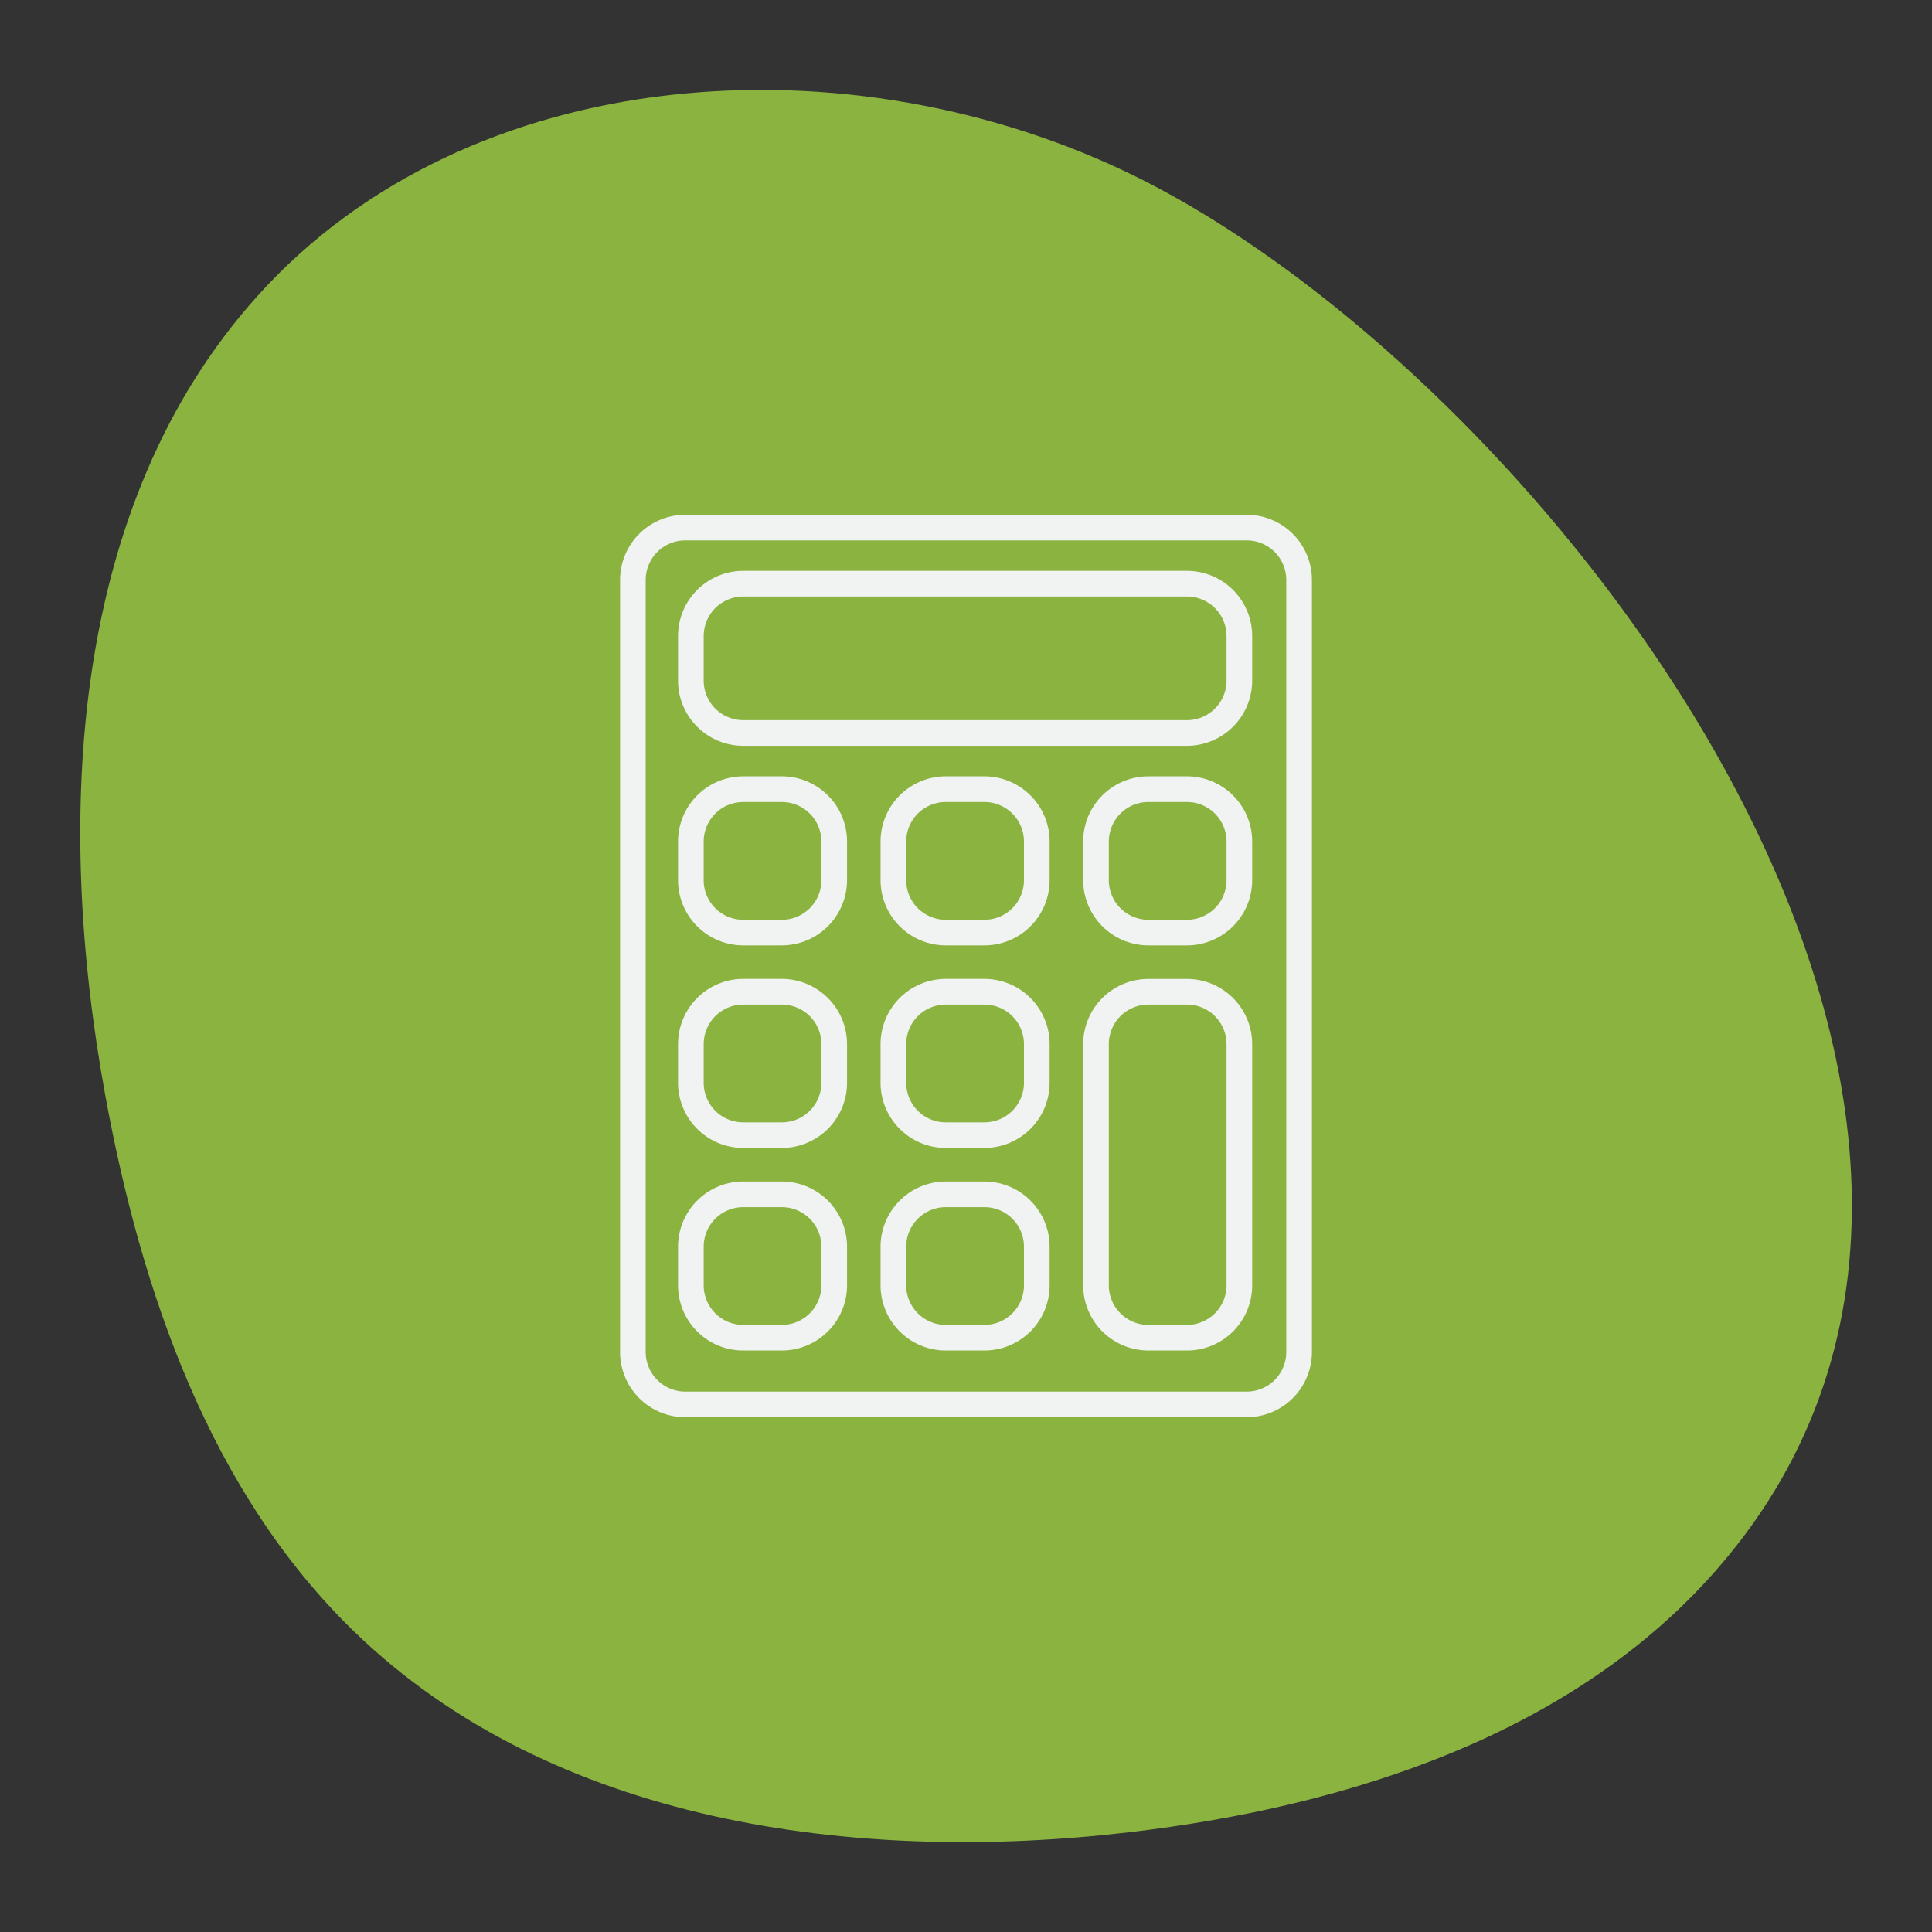 <svg id="Layer_1" data-name="Layer 1" xmlns="http://www.w3.org/2000/svg" viewBox="0 0 400 400"><rect x="0" y="0" width="400" height="400" fill="#333333" stroke="none"/><defs><style>.cls-1{fill:#8bb33f;}.cls-2{fill:#f1f2f2;}</style></defs><path class="cls-1" d="M355.91,324.4C437.1,230.47,320.9,79,235.27,36.61c-59-29.17-138.07-24.21-182,24.71-38.9,43.29-41.95,108.25-31.47,165.49,7.46,40.72,21.69,82,51.39,110.86C114.22,377.54,177,386,233.87,379.34,279.23,374,326.05,359,355.91,324.4Z"/><path class="cls-2" d="M161.87,195.73h-8a13.51,13.51,0,0,1-13.49-13.5v-8a13.51,13.51,0,0,1,13.49-13.5h8a13.51,13.51,0,0,1,13.5,13.5v8A13.52,13.52,0,0,1,161.87,195.73Zm-8-29.68a8.19,8.19,0,0,0-8.18,8.19v8a8.19,8.19,0,0,0,8.18,8.19h8a8.19,8.19,0,0,0,8.19-8.19v-8a8.19,8.19,0,0,0-8.19-8.19Z"/><path class="cls-2" d="M203.81,195.73h-8a13.52,13.52,0,0,1-13.5-13.5v-8a13.51,13.51,0,0,1,13.5-13.5h8a13.51,13.51,0,0,1,13.5,13.5v8A13.51,13.51,0,0,1,203.81,195.73Zm-8-29.68a8.19,8.19,0,0,0-8.19,8.19v8a8.19,8.19,0,0,0,8.19,8.19h8a8.19,8.19,0,0,0,8.19-8.19v-8a8.19,8.19,0,0,0-8.19-8.19Z"/><path class="cls-2" d="M245.76,195.73h-8a13.52,13.52,0,0,1-13.5-13.5v-8a13.51,13.51,0,0,1,13.5-13.5h8a13.51,13.51,0,0,1,13.49,13.5v8A13.51,13.51,0,0,1,245.76,195.73Zm-8-29.68a8.19,8.19,0,0,0-8.19,8.19v8a8.19,8.19,0,0,0,8.19,8.19h8a8.19,8.19,0,0,0,8.18-8.19v-8a8.19,8.19,0,0,0-8.18-8.19Z"/><path class="cls-2" d="M161.87,237.67h-8a13.51,13.51,0,0,1-13.49-13.5v-8a13.51,13.51,0,0,1,13.49-13.5h8a13.52,13.52,0,0,1,13.5,13.5v8A13.51,13.51,0,0,1,161.87,237.67Zm-8-29.68a8.19,8.19,0,0,0-8.18,8.19v8a8.19,8.19,0,0,0,8.18,8.19h8a8.19,8.19,0,0,0,8.19-8.19v-8a8.19,8.19,0,0,0-8.19-8.19Z"/><path class="cls-2" d="M161.87,279.61h-8a13.5,13.5,0,0,1-13.49-13.49v-8a13.51,13.51,0,0,1,13.49-13.5h8a13.52,13.52,0,0,1,13.5,13.5v8A13.51,13.51,0,0,1,161.87,279.61Zm-8-29.68a8.19,8.19,0,0,0-8.18,8.19v8a8.2,8.2,0,0,0,8.18,8.19h8a8.2,8.2,0,0,0,8.19-8.19v-8a8.19,8.19,0,0,0-8.19-8.19Z"/><path class="cls-2" d="M203.81,237.67h-8a13.51,13.51,0,0,1-13.5-13.5v-8a13.52,13.52,0,0,1,13.5-13.5h8a13.51,13.51,0,0,1,13.5,13.5v8A13.51,13.51,0,0,1,203.81,237.67Zm-8-29.68a8.19,8.19,0,0,0-8.19,8.19v8a8.19,8.19,0,0,0,8.19,8.19h8a8.19,8.19,0,0,0,8.19-8.19v-8a8.19,8.19,0,0,0-8.19-8.19Z"/><path class="cls-2" d="M203.81,279.61h-8a13.51,13.51,0,0,1-13.5-13.49v-8a13.52,13.52,0,0,1,13.5-13.5h8a13.51,13.51,0,0,1,13.5,13.5v8A13.51,13.51,0,0,1,203.81,279.61Zm-8-29.68a8.19,8.19,0,0,0-8.19,8.19v8a8.2,8.2,0,0,0,8.19,8.19h8a8.2,8.2,0,0,0,8.19-8.19v-8a8.19,8.19,0,0,0-8.19-8.19Z"/><path class="cls-2" d="M245.76,279.61h-8a13.51,13.51,0,0,1-13.5-13.49V216.18a13.52,13.52,0,0,1,13.5-13.5h8a13.51,13.51,0,0,1,13.49,13.5v49.94A13.5,13.5,0,0,1,245.76,279.61Zm-8-71.62a8.19,8.19,0,0,0-8.19,8.19v49.94a8.2,8.2,0,0,0,8.19,8.19h8a8.2,8.2,0,0,0,8.18-8.19V216.18a8.19,8.19,0,0,0-8.18-8.19Z"/><path class="cls-2" d="M258.13,293.42H141.87a13.5,13.5,0,0,1-13.49-13.49V120.07a13.5,13.5,0,0,1,13.49-13.49H258.13a13.5,13.5,0,0,1,13.49,13.49V279.93A13.5,13.5,0,0,1,258.13,293.42ZM141.87,111.88a8.21,8.21,0,0,0-8.19,8.19V279.93a8.21,8.21,0,0,0,8.19,8.19H258.13a8.2,8.2,0,0,0,8.18-8.19V120.07a8.2,8.2,0,0,0-8.18-8.19Z"/><path class="cls-2" d="M245.76,154.41H153.87a13.51,13.51,0,0,1-13.49-13.5v-9.23a13.5,13.5,0,0,1,13.49-13.49h91.89a13.5,13.5,0,0,1,13.49,13.49v9.23A13.51,13.51,0,0,1,245.76,154.41ZM153.87,123.5a8.19,8.19,0,0,0-8.18,8.18v9.23a8.19,8.19,0,0,0,8.18,8.19h91.89a8.19,8.19,0,0,0,8.18-8.19v-9.23a8.19,8.19,0,0,0-8.18-8.18Z"/></svg>